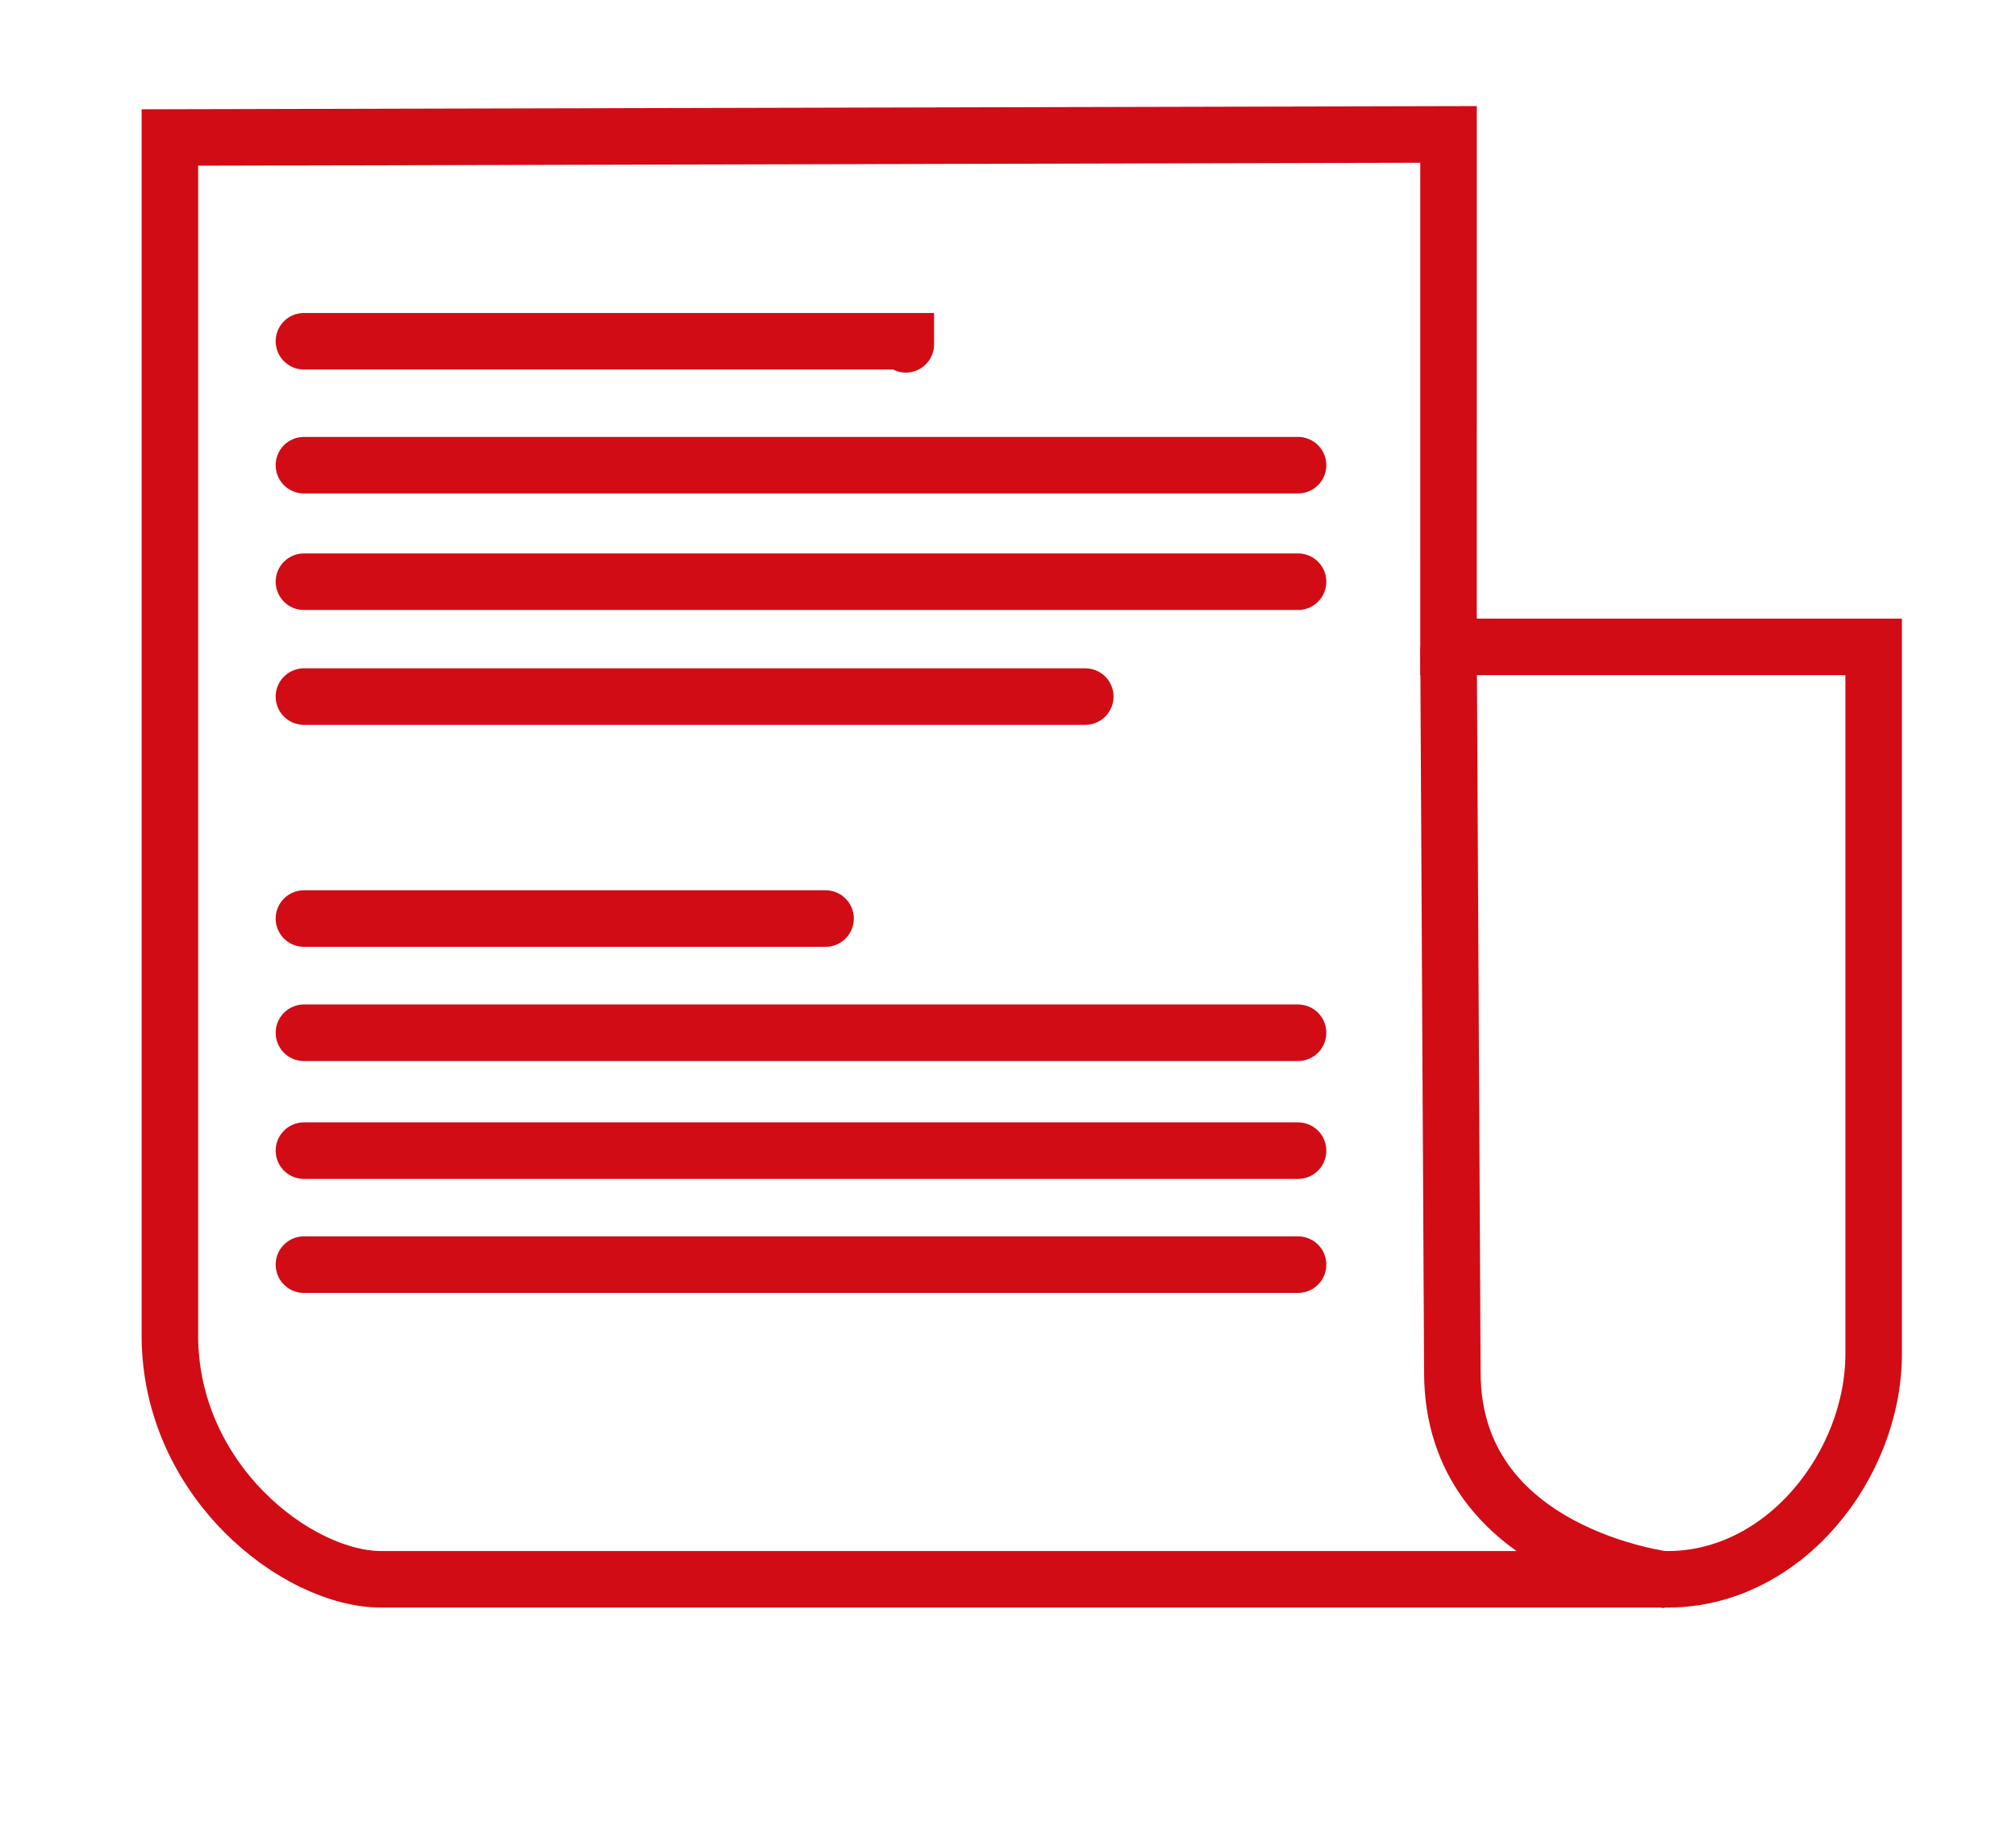 <?xml version="1.0" encoding="UTF-8" standalone="no"?>
<svg
   xmlns:dc="http://purl.org/dc/elements/1.1/"
   xmlns:cc="http://creativecommons.org/ns#"
   xmlns:rdf="http://www.w3.org/1999/02/22-rdf-syntax-ns#"
   xmlns:svg="http://www.w3.org/2000/svg"
   xmlns="http://www.w3.org/2000/svg"
   xmlns:sodipodi="http://sodipodi.sourceforge.net/DTD/sodipodi-0.dtd"
   xmlns:inkscape="http://www.inkscape.org/namespaces/inkscape"
   version="1.1"
   id="svg24"
   width="142.667"
   height="130.667"
   viewBox="0 0 142.667 130.667"
   sodipodi:docname="news3.svg"
   inkscape:version="1.0.2-2 (e86c870879, 2021-01-15)">
  <defs
     id="defs28">
    <inkscape:path-effect
       effect="bspline"
       id="path-effect1105"
       is_visible="true"
       lpeversion="1"
       weight="33.333"
       steps="2"
       helper_size="0"
       apply_no_weight="true"
       apply_with_weight="true"
       only_selected="false" />
  </defs>
  <sodipodi:namedview
     pagecolor="#ffffff"
     bordercolor="#666666"
     borderopacity="1"
     objecttolerance="10"
     gridtolerance="10"
     guidetolerance="10"
     inkscape:pageopacity="0"
     inkscape:pageshadow="2"
     inkscape:window-width="1920"
     inkscape:window-height="1012"
     id="namedview26"
     showgrid="false"
     inkscape:zoom="1.6186224"
     inkscape:cx="72.401953"
     inkscape:cy="13.69504"
     inkscape:window-x="2040"
     inkscape:window-y="-8"
     inkscape:window-maximized="1"
     inkscape:current-layer="g32" />
  <g
     inkscape:groupmode="layer"
     inkscape:label="Image"
     id="g32">
    <path
       style="fill:none;stroke:#d10c15;stroke-width:4;stroke-linecap:round;stroke-linejoin:miter;stroke-opacity:1"
       d="m 21.508,24.144 h 42.594 v 0.218"
       id="path156-5" />
    <path
       style="fill:none;stroke:#d10c15;stroke-width:4;stroke-linecap:round;stroke-linejoin:miter;stroke-opacity:1"
       d="m 91.86,41.158 h -70.352"
       id="path158-3" />
    <path
       style="fill:none;stroke:#d10c15;stroke-width:4;stroke-linecap:round;stroke-linejoin:miter;stroke-opacity:1"
       d="M 58.422,64.991 H 21.508"
       id="path162-6" />
    <path
       style="fill:none;stroke:#d10c15;stroke-width:4;stroke-linecap:round;stroke-linejoin:miter;stroke-opacity:1"
       d="m 91.86,32.914 h -70.352"
       id="path158-8-4" />
    <path
       style="fill:none;stroke:#d10c15;stroke-width:4;stroke-linecap:round;stroke-linejoin:miter;stroke-opacity:1"
       d="m 91.86,73.072 h -70.352"
       id="path158-2-8" />
    <path
       style="fill:none;stroke:#d10c15;stroke-width:4;stroke-linecap:round;stroke-linejoin:miter;stroke-opacity:1"
       d="m 91.86,81.412 h -70.352"
       id="path158-0-6" />
    <path
       style="fill:none;stroke:#d10c15;stroke-width:4;stroke-linecap:round;stroke-linejoin:miter;stroke-opacity:1"
       d="m 91.86,89.478 h -70.352"
       id="path158-89-9" />
    <path
       style="fill:none;stroke:#d10c15;stroke-width:4;stroke-linecap:round;stroke-linejoin:miter;stroke-opacity:1"
       d="m 21.508,49.286 h 55.294"
       id="path242-1" />
    <path
       style="fill:none;stroke:#d10c15;stroke-width:4;stroke-linecap:butt;stroke-linejoin:miter;stroke-opacity:1"
       d="M 102.508,9.51 12.021,9.728 v 84.75 c 0,10.307 9.008,17.265 14.964,17.265 h 91.022 c 8.3,0 14.586,-8.134 14.586,-15.955 V 45.769 h -30.086 z"
       id="path1067-7"
       sodipodi:nodetypes="ccccccccc" />
    <path
       style="fill:none;stroke:#d10c15;stroke-width:4;stroke-linecap:butt;stroke-linejoin:miter;stroke-opacity:1"
       d="m 118.008,111.789 c 0,0 -15.229,-1.743 -15.229,-14.689 l -0.271,-51.331 v 0"
       id="path1143-9"
       sodipodi:nodetypes="cccc" />
  </g>
</svg>
